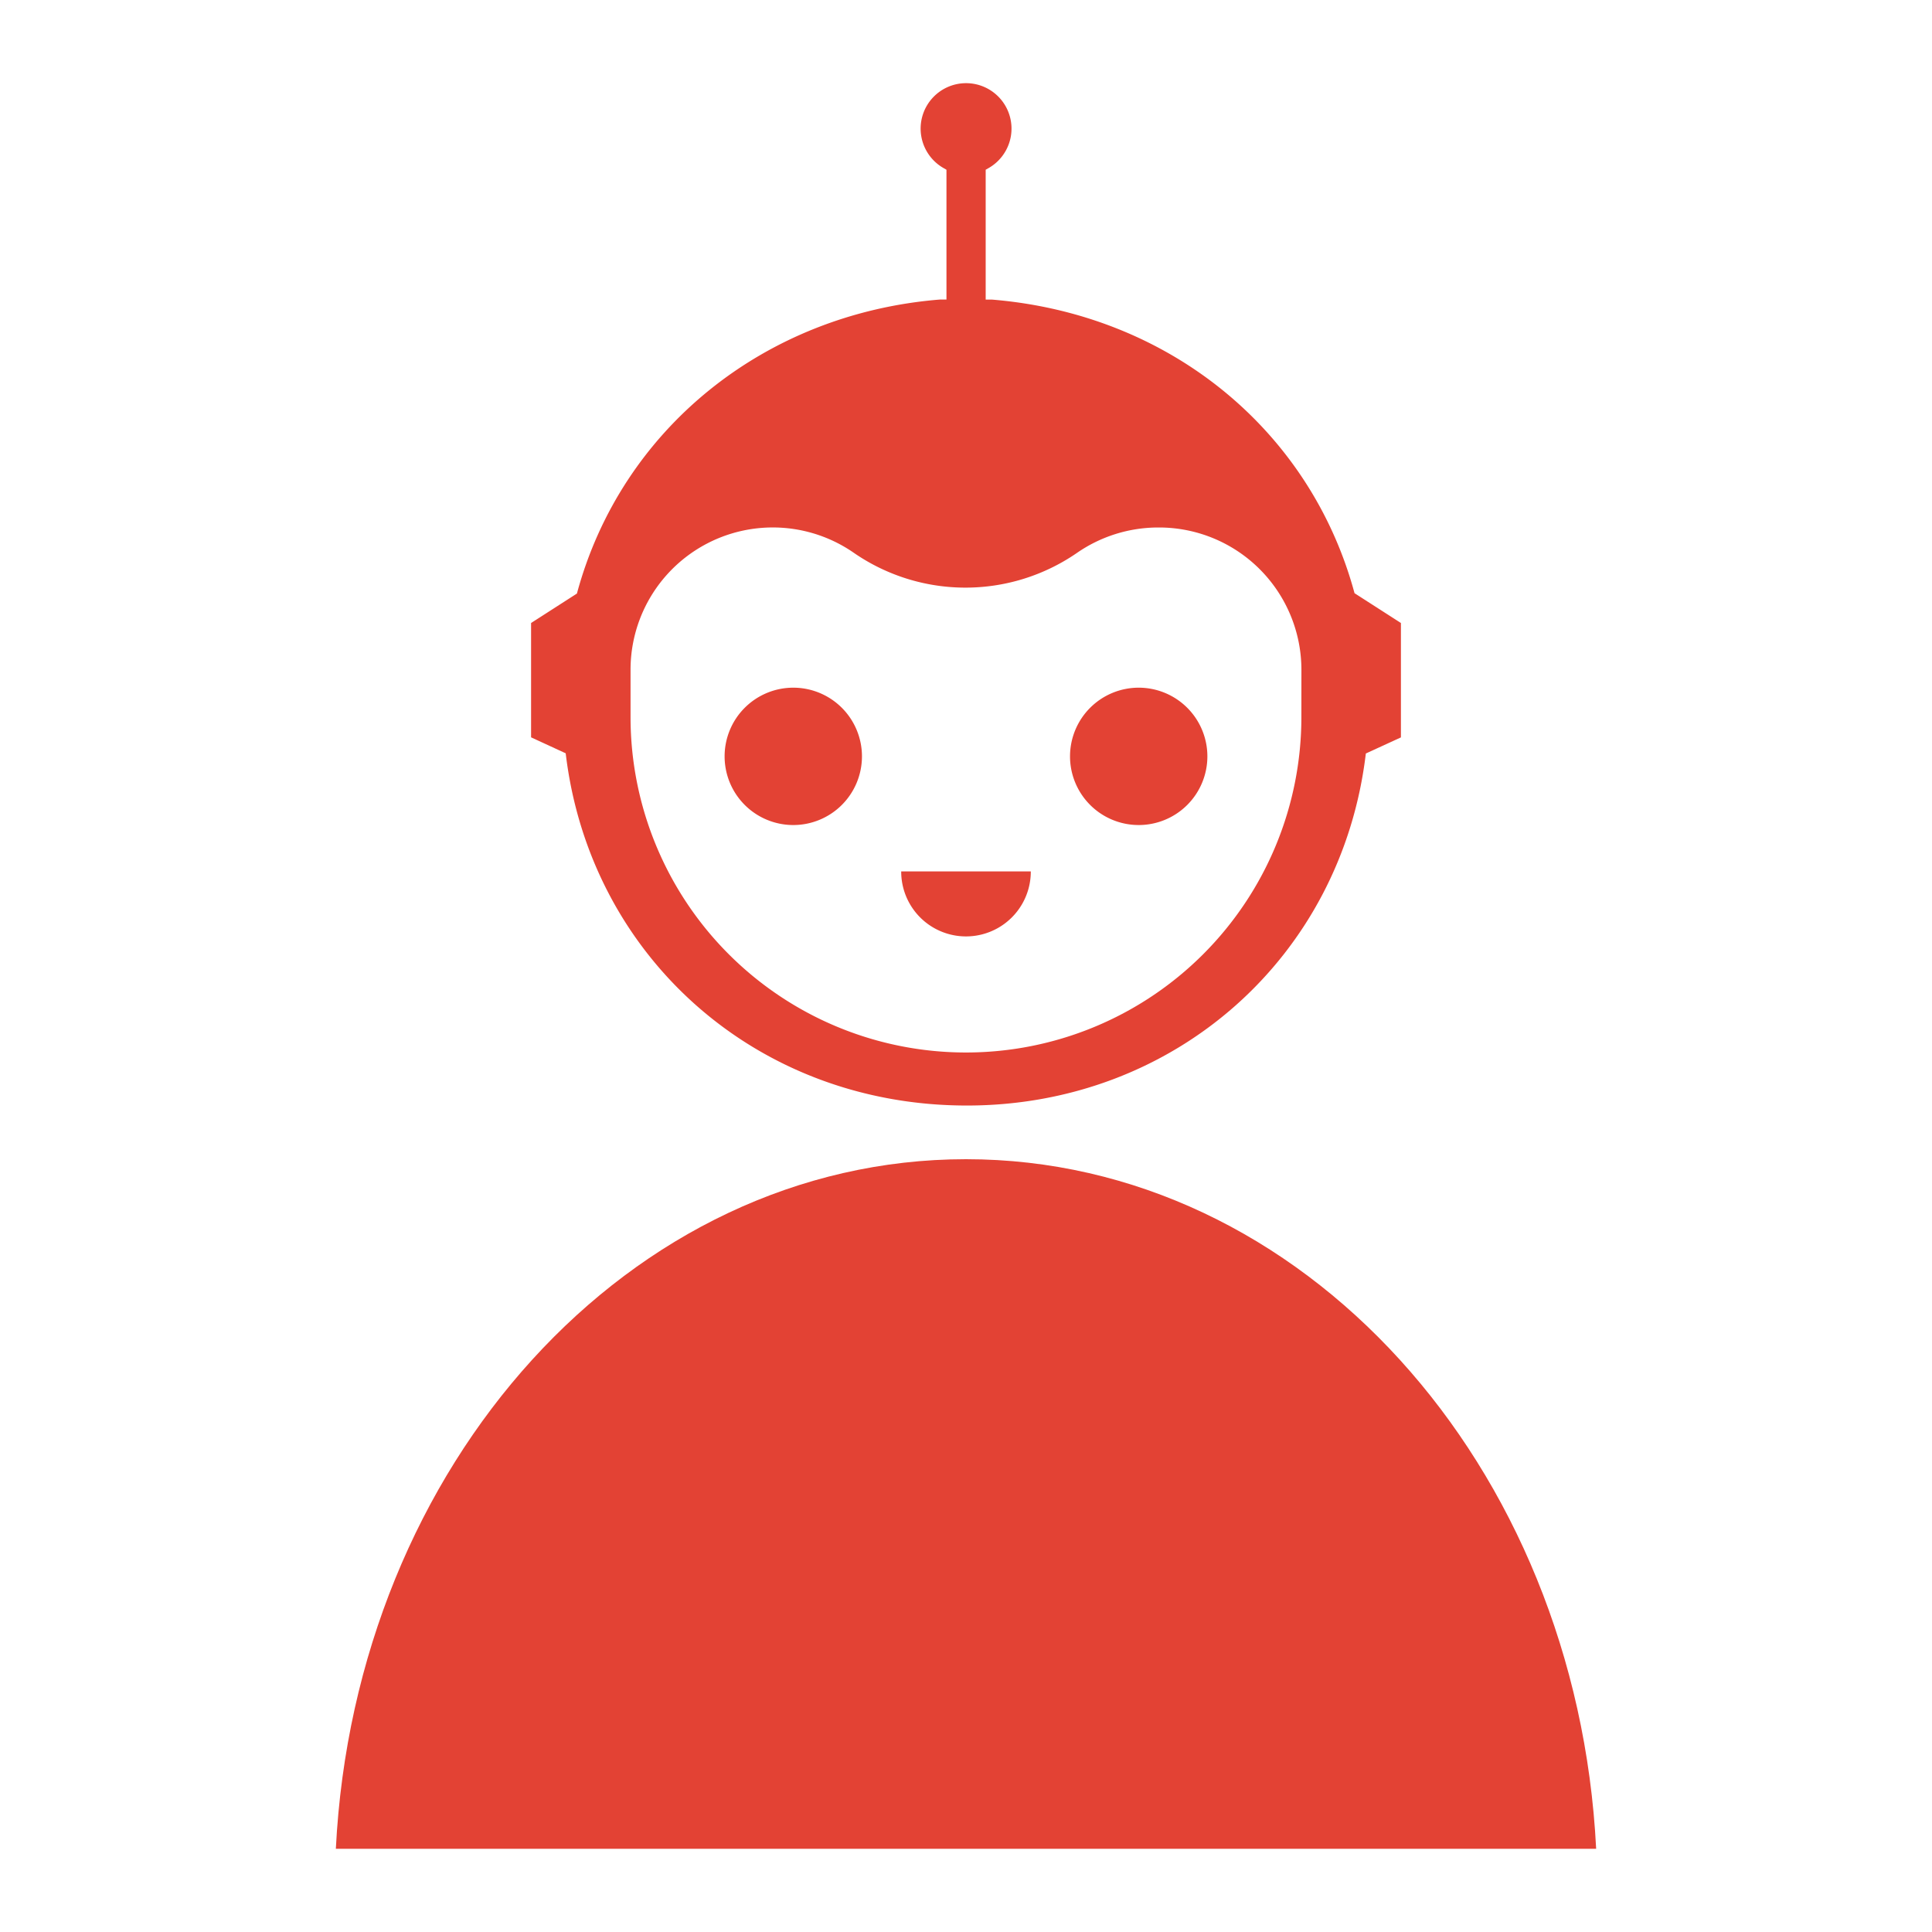 <svg id="Capa_1" data-name="Capa 1" xmlns="http://www.w3.org/2000/svg" viewBox="0 0 1080 1080"><defs><style>.cls-1{fill:#e34234;}</style></defs><path class="cls-1" d="M757.19,331.6c-24.51-90.69-103-156-202.75-164.13H551V94.89l1.74-1a25.4,25.4,0,1,0-25.4,0l1.74,1v72.54h-3.48C427.2,175.31,347.24,240,322.5,331.8l-25.62,16.46v63.92l19.35,8.92C329.64,534.29,422.62,618.1,540.7,618c116-.08,209.33-83.12,222.81-196.79l19.61-9V348.26Zm-29.71,69.25a187.48,187.48,0,1,1-375,0V374.38a79.5,79.5,0,0,1,125-65.22,109.79,109.79,0,0,0,124.43,0,79.84,79.84,0,0,1,45.47-14.29H648a79.6,79.6,0,0,1,79.5,79.51Z"/><path class="cls-1" d="M576.22,487.24a36.22,36.22,0,1,1-72.44,0,.53.53,0,0,1,0-.12h72.42A.53.53,0,0,1,576.22,487.24Z"/><path class="cls-1" d="M674.93,422.81a38.39,38.39,0,1,1-38.38-38.39A38.39,38.39,0,0,1,674.93,422.81Z"/><path class="cls-1" d="M481.84,422.81a38.39,38.39,0,1,1-38.39-38.39A38.39,38.39,0,0,1,481.84,422.81Z"/><path class="cls-1" d="M892.26,1033.5C881.45,818.5,727.88,648,540,648S198.55,818.5,187.74,1033.5Z"/></svg>